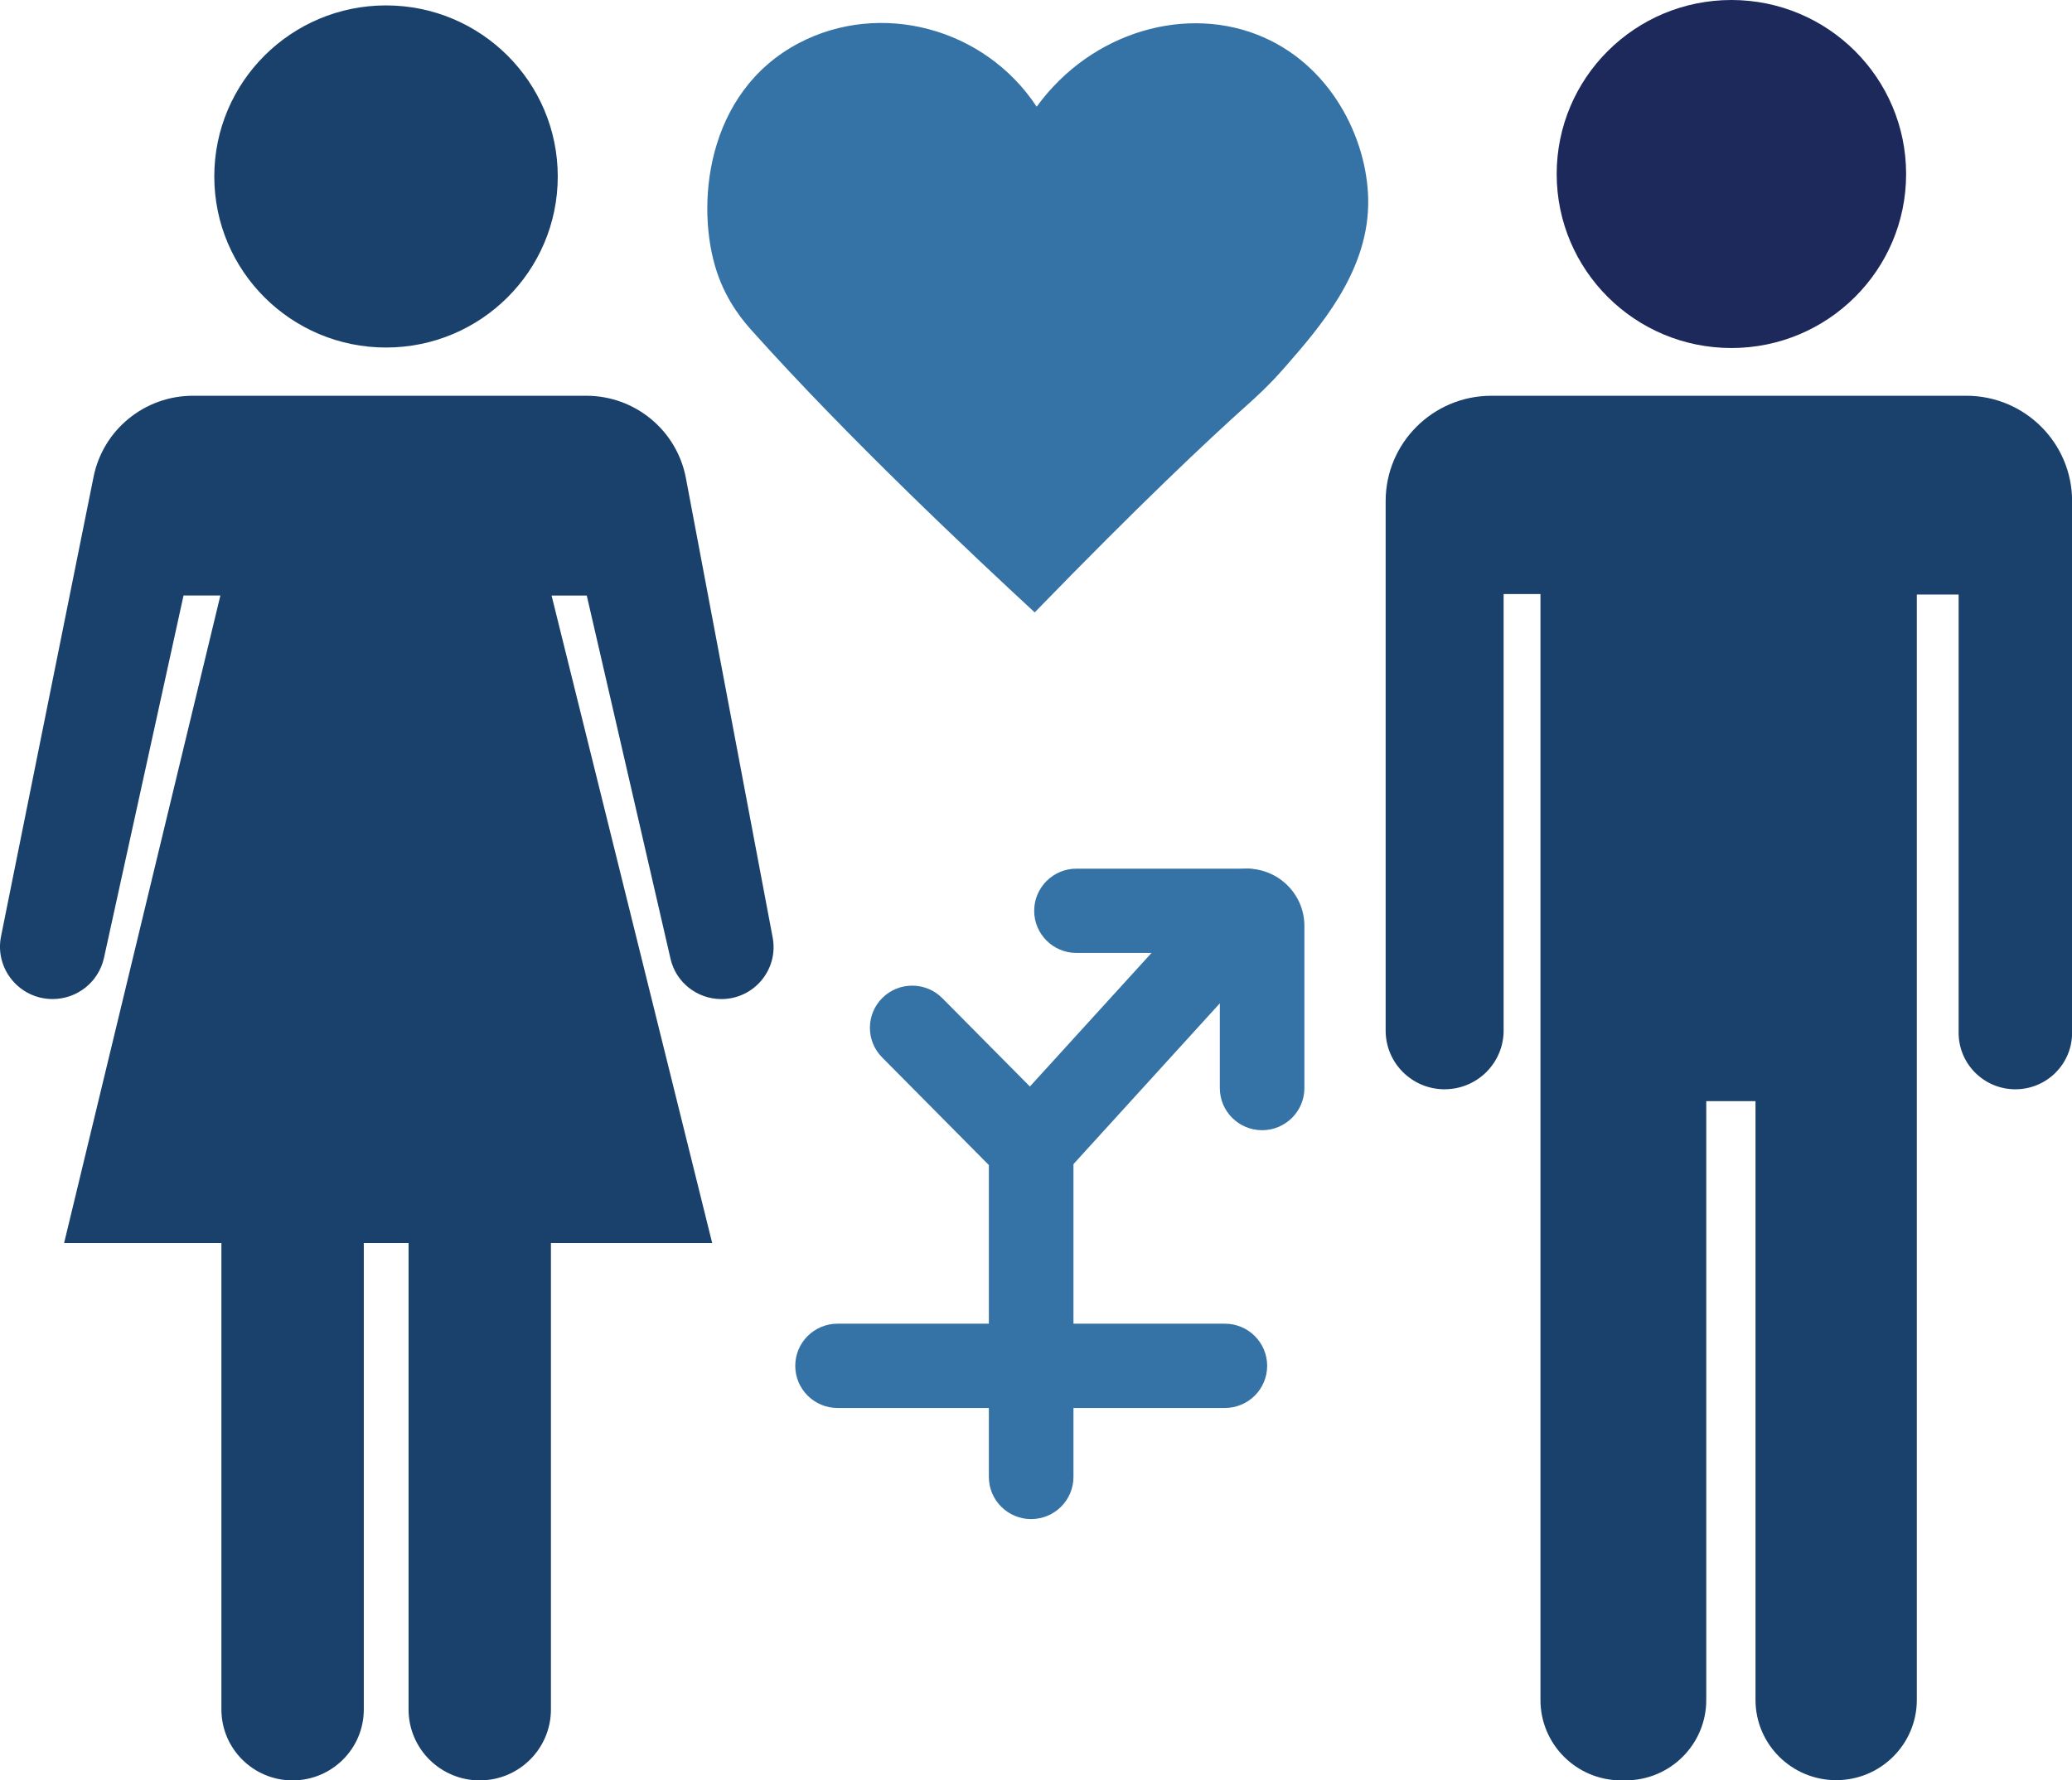 <svg width="64" height="55" viewBox="0 0 64 55" fill="none" xmlns="http://www.w3.org/2000/svg">
<g clip-path="url(#clip0_140_1662)">
<path d="M11.923 10.736C14.853 10.736 17.228 8.37 17.228 5.452C17.228 2.533 14.853 0.167 11.923 0.167C8.994 0.167 6.619 2.533 6.619 5.452C6.619 8.37 8.994 10.736 11.923 10.736Z" fill="#1A416C"/>
<path d="M22.282 30.864C21.907 30.864 21.556 30.734 21.278 30.515C20.999 30.294 20.794 29.983 20.711 29.618L18.124 18.398H17.037L21.998 38.4H17.017V52.811C17.017 54.02 16.032 55.001 14.819 55.001C13.605 55.001 12.62 54.02 12.62 52.811V38.4H11.237V52.811C11.237 54.02 10.252 55.001 9.038 55.001C7.824 55.001 6.839 54.02 6.839 52.811V38.4H1.98L6.807 18.397H5.669L3.212 29.59C3.049 30.333 2.388 30.863 1.625 30.863C0.599 30.863 -0.17 29.928 0.032 28.926L2.89 14.732C3.182 13.275 4.468 12.226 5.959 12.226H18.11C19.616 12.226 20.907 13.294 21.186 14.768L23.866 28.961C24.053 29.95 23.291 30.864 22.281 30.864H22.282Z" fill="#1A416C"/>
<path d="M53.48 10.751C56.46 10.751 58.876 8.344 58.876 5.376C58.876 2.407 56.46 0 53.48 0C50.499 0 48.083 2.407 48.083 5.376C48.083 8.344 50.499 10.751 53.48 10.751Z" fill="#1D285B"/>
<path d="M44.621 33.651C43.615 33.651 42.8 32.839 42.8 31.837V15.48C42.8 13.683 44.263 12.226 46.067 12.226H60.736C62.54 12.226 64.003 13.683 64.003 15.48V31.905C64.003 32.87 63.219 33.651 62.251 33.651C61.283 33.651 60.498 32.87 60.498 31.905V18.367H59.207V52.513C59.207 53.882 58.092 54.994 56.716 54.994C55.341 54.994 54.224 53.884 54.224 52.513V34.018H52.703V52.518C52.703 53.888 51.588 55 50.211 55H50.073C48.698 55 47.582 53.889 47.582 52.518V18.351H46.444V31.835C46.444 32.837 45.629 33.65 44.623 33.65L44.621 33.651Z" fill="#1A416C"/>
<path d="M32.021 3.296C33.715 0.964 36.686 0.121 39.031 1.153C41.234 2.121 42.307 4.484 42.26 6.359C42.209 8.448 40.767 10.106 39.708 11.321C39.192 11.914 38.757 12.301 38.586 12.454C37.262 13.639 35.202 15.582 31.96 18.918C30.143 17.24 26.212 13.553 23.228 10.219C22.99 9.953 22.458 9.346 22.144 8.404C21.478 6.407 21.775 2.853 24.68 1.329C27.179 0.018 30.399 0.839 32.021 3.296Z" fill="#3573A6"/>
<path d="M37.833 43.496H25.872C25.149 43.496 24.564 42.913 24.564 42.194C24.564 41.474 25.149 40.892 25.872 40.892H37.833C38.555 40.892 39.14 41.474 39.14 42.194C39.14 42.913 38.555 43.496 37.833 43.496Z" fill="#3573A6"/>
<path d="M31.852 46.929C31.13 46.929 30.544 46.346 30.544 45.627V35.992L27.247 32.666C26.739 32.155 26.745 31.33 27.258 30.825C27.771 30.319 28.599 30.325 29.106 30.836L33.157 34.922V45.626C33.157 46.345 32.572 46.928 31.85 46.928L31.852 46.929Z" fill="#3573A6"/>
<path d="M38.985 34.915C38.263 34.915 37.678 34.332 37.678 33.613V29.439H33.251C32.529 29.439 31.944 28.857 31.944 28.137C31.944 27.418 32.529 26.835 33.251 26.835H38.516C39.495 26.835 40.29 27.629 40.29 28.603V33.613C40.29 34.332 39.705 34.915 38.983 34.915H38.985Z" fill="#3573A6"/>
<path d="M31.852 36.761C31.538 36.761 31.224 36.649 30.974 36.423C30.44 35.94 30.399 35.117 30.884 34.584L37.548 27.264C38.032 26.732 38.859 26.691 39.393 27.174C39.927 27.656 39.968 28.48 39.483 29.012L32.82 36.333C32.561 36.616 32.208 36.761 31.852 36.761Z" fill="#3573A6"/>
</g>
<defs>
<clipPath id="clip0_140_1662">
<rect width="64" height="55" fill="white"/>
</clipPath>
</defs>
</svg>
